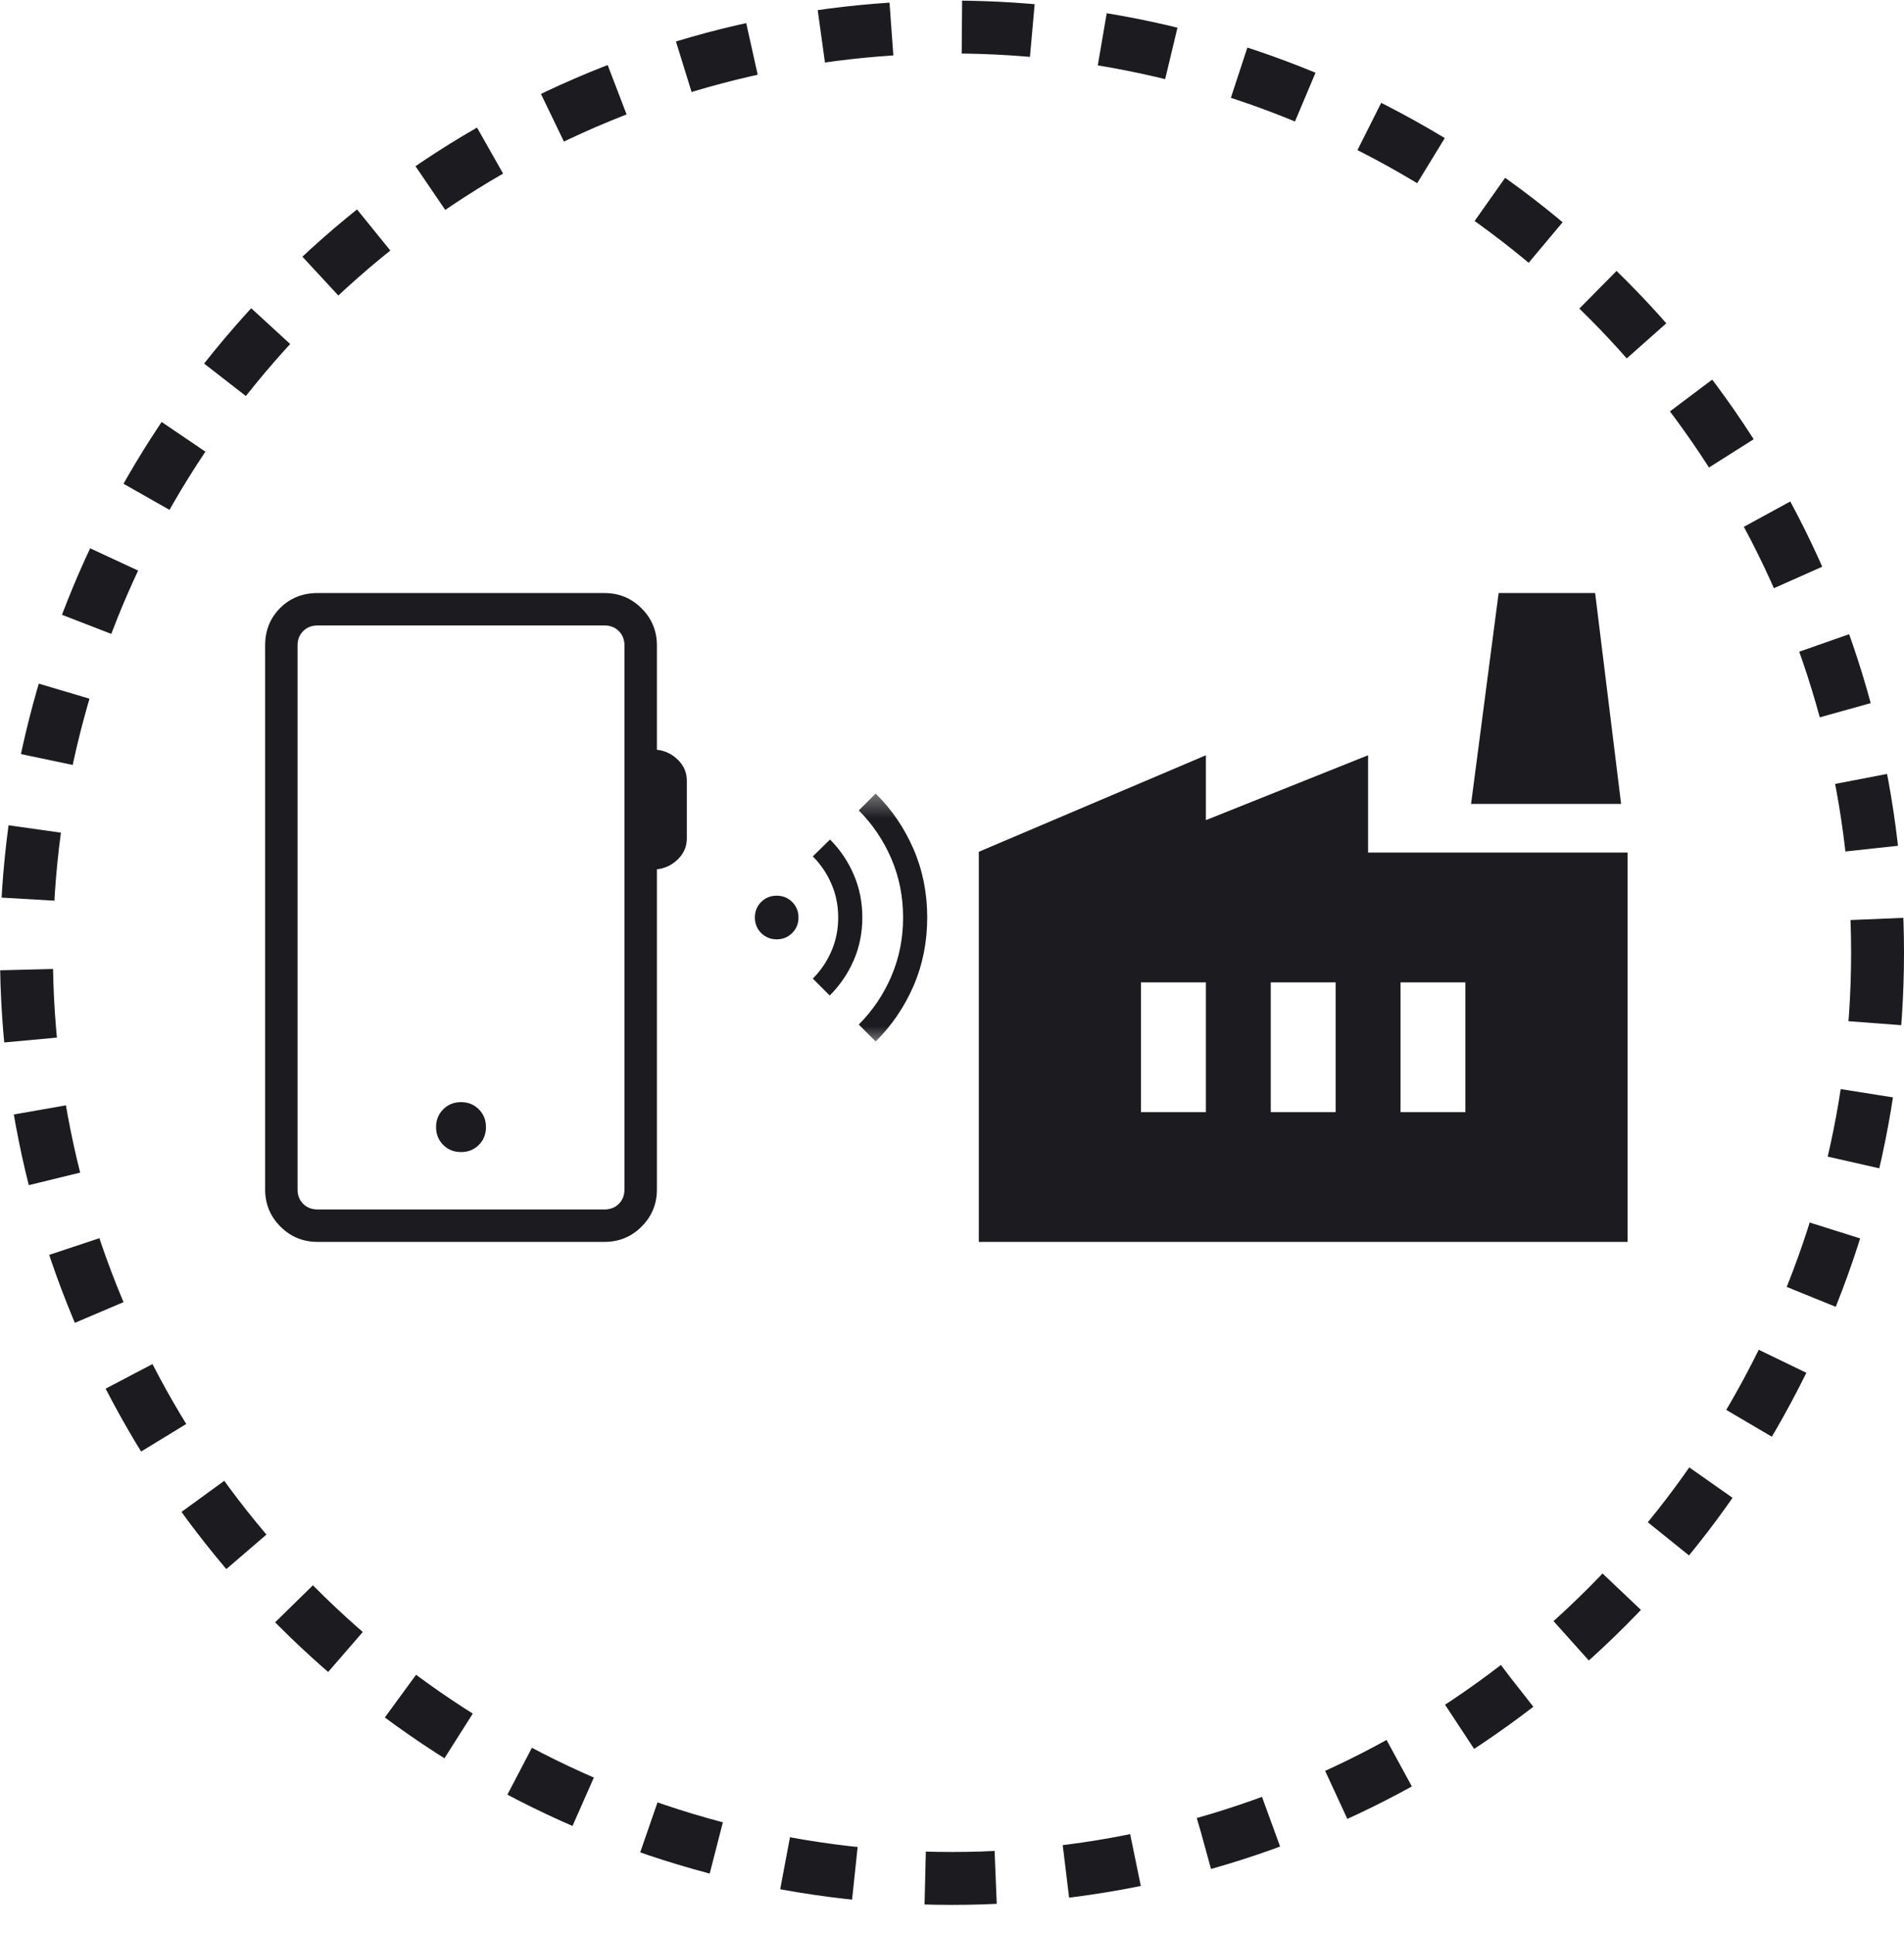 <svg width="64" height="65" viewBox="0 0 64 65" fill="none" xmlns="http://www.w3.org/2000/svg">
<circle cx="32" cy="32.02" r="31.111" stroke="#1C1B1F" stroke-width="1.778" stroke-linejoin="bevel" stroke-dasharray="2.37 2.37"/>
<mask id="mask0_1421_15540" style="mask-type:alpha" maskUnits="userSpaceOnUse" x="2" y="17" width="25" height="27">
<rect x="2.371" y="17.751" width="23.988" height="26.169" fill="#D9D9D9"/>
</mask>
<g mask="url(#mask0_1421_15540)">
<path d="M10.674 41.738C10.186 41.738 9.77 41.567 9.427 41.224C9.084 40.88 8.912 40.465 8.912 39.977V21.692C8.912 21.191 9.08 20.771 9.416 20.435C9.753 20.099 10.172 19.931 10.674 19.931H20.319C20.807 19.931 21.223 20.102 21.566 20.446C21.909 20.789 22.081 21.204 22.081 21.692V25.198C22.352 25.228 22.587 25.34 22.787 25.536C22.987 25.732 23.087 25.967 23.087 26.243V28.172C23.087 28.447 22.987 28.683 22.787 28.878C22.587 29.074 22.352 29.187 22.081 29.216V39.977C22.081 40.465 21.909 40.88 21.566 41.224C21.223 41.567 20.807 41.738 20.319 41.738H10.674ZM10.674 40.648H20.319C20.515 40.648 20.675 40.585 20.801 40.459C20.927 40.333 20.99 40.173 20.99 39.977V21.692C20.99 21.497 20.927 21.336 20.801 21.21C20.675 21.084 20.515 21.021 20.319 21.021H10.674C10.478 21.021 10.317 21.084 10.191 21.21C10.065 21.336 10.002 21.497 10.002 21.692V39.977C10.002 40.173 10.065 40.333 10.191 40.459C10.317 40.585 10.478 40.648 10.674 40.648ZM15.496 38.719C15.735 38.719 15.935 38.639 16.095 38.479C16.255 38.319 16.335 38.119 16.335 37.88C16.335 37.641 16.255 37.442 16.095 37.282C15.935 37.121 15.735 37.041 15.496 37.041C15.257 37.041 15.058 37.121 14.898 37.282C14.738 37.442 14.658 37.641 14.658 37.88C14.658 38.119 14.738 38.319 14.898 38.479C15.058 38.639 15.257 38.719 15.496 38.719Z" fill="#1C1B1F"/>
</g>
<mask id="mask1_1421_15540" style="mask-type:alpha" maskUnits="userSpaceOnUse" x="24" y="26" width="9" height="10">
<rect x="32.901" y="26.474" width="8.723" height="8.723" transform="rotate(90 32.901 26.474)" fill="#D9D9D9"/>
</mask>
<g mask="url(#mask1_1421_15540)">
<path d="M25.373 30.836C25.373 30.63 25.444 30.456 25.585 30.314C25.727 30.173 25.901 30.102 26.107 30.102C26.312 30.102 26.486 30.173 26.628 30.314C26.77 30.456 26.84 30.63 26.84 30.836C26.84 31.041 26.77 31.215 26.628 31.357C26.486 31.498 26.312 31.57 26.107 31.57C25.901 31.57 25.727 31.498 25.585 31.357C25.444 31.215 25.373 31.041 25.373 30.836ZM27.321 28.782L27.9 28.215C28.236 28.551 28.502 28.943 28.695 29.39C28.889 29.837 28.986 30.319 28.986 30.836C28.986 31.353 28.888 31.835 28.693 32.282C28.497 32.729 28.229 33.12 27.889 33.457L27.321 32.889C27.588 32.623 27.797 32.314 27.948 31.962C28.1 31.611 28.175 31.235 28.175 30.836C28.175 30.436 28.1 30.06 27.948 29.709C27.797 29.358 27.588 29.049 27.321 28.782ZM28.866 27.237L29.434 26.67C29.973 27.201 30.396 27.822 30.705 28.532C31.013 29.243 31.167 30.01 31.167 30.836C31.167 31.661 31.013 32.428 30.705 33.139C30.396 33.849 29.973 34.47 29.434 35.001L28.866 34.434C29.332 33.967 29.697 33.427 29.961 32.812C30.224 32.197 30.356 31.538 30.356 30.836C30.356 30.133 30.224 29.474 29.961 28.859C29.697 28.244 29.332 27.704 28.866 27.237Z" fill="#1C1B1F"/>
</g>
<mask id="mask2_1421_15540" style="mask-type:alpha" maskUnits="userSpaceOnUse" x="30" y="17" width="27" height="27">
<rect x="30.721" y="17.751" width="26.169" height="26.169" fill="#D9D9D9"/>
</mask>
<g mask="url(#mask2_1421_15540)">
<path d="M32.901 41.738V28.627L40.534 25.383V27.563L45.986 25.383V28.654H54.709V41.738H32.901ZM42.715 37.377H44.895V33.015H42.715V37.377ZM38.353 37.377H40.534V33.015H38.353V37.377ZM47.076 37.377H49.257V33.015H47.076V37.377ZM54.491 27.018H49.448L50.374 19.931H53.618L54.491 27.018Z" fill="#1C1B1F"/>
</g>
</svg>

